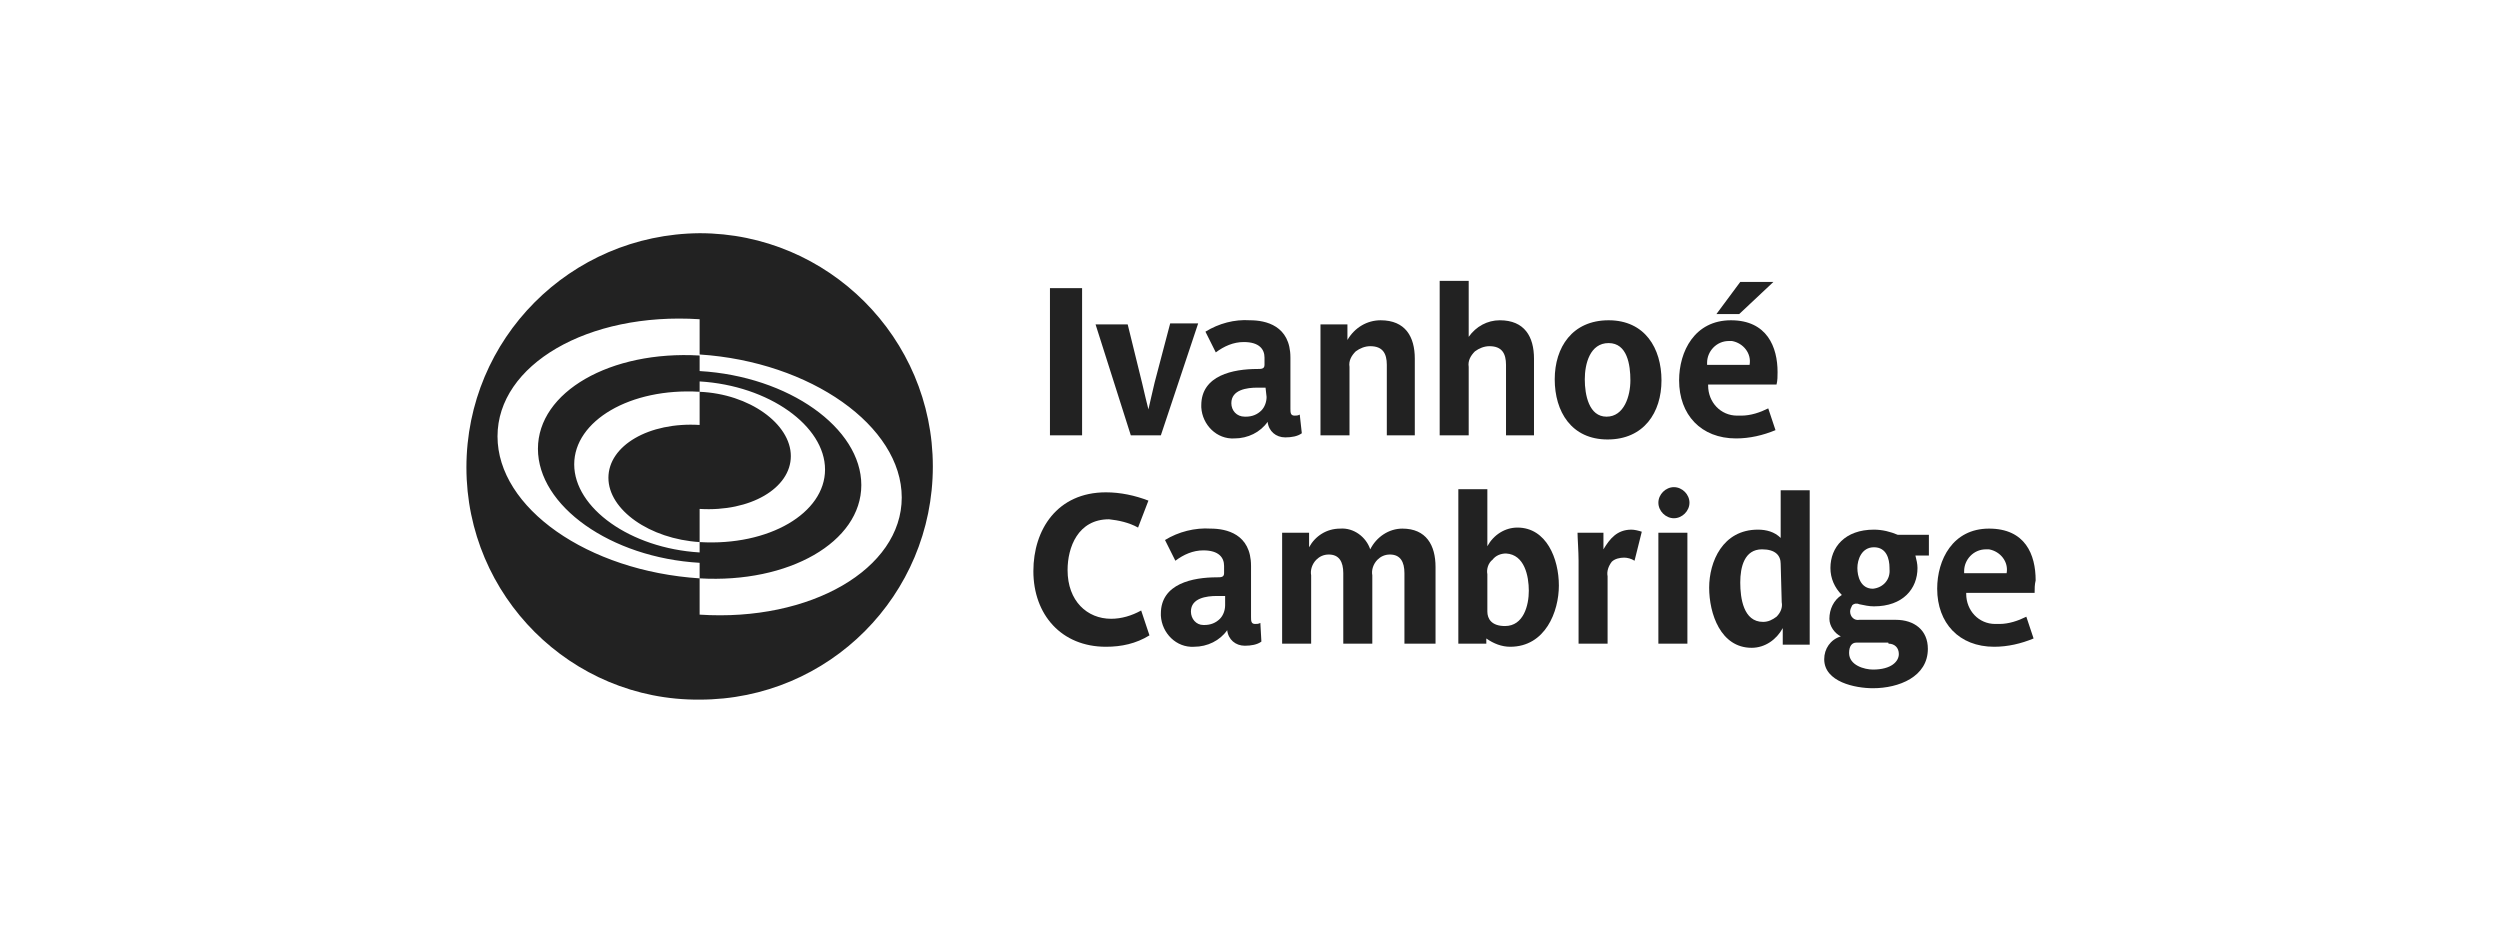 <?xml version="1.0" encoding="utf-8"?>
<!-- Generator: Adobe Illustrator 25.2.1, SVG Export Plug-In . SVG Version: 6.00 Build 0)  -->
<svg version="1.1" id="Layer_1" xmlns="http://www.w3.org/2000/svg" xmlns:xlink="http://www.w3.org/1999/xlink" x="0px" y="0px"
	 viewBox="0 0 241.2 90" style="enable-background:new 0 0 241.2 90;" xml:space="preserve">
<style type="text/css">
	.st0{fill:#222222;}
</style>
<g id="Calque_1">
	<path class="st0" d="M67.5,22.5C55,22.6,45,32.7,45,45.1s10.1,22.5,22.5,22.4C80,67.5,90,57.4,90,45S79.9,22.5,67.5,22.5L67.5,22.5
		z M48,42.1c0-6.9,8.7-12,19.5-11.3v3.5c-8.6-0.5-15.6,3.5-15.6,9s7,10.5,15.6,11v1.5C56.7,55.1,48,49,48,42.1z M67.5,37.8v-1
		c6.7,0.4,12.1,4.3,12.1,8.5s-5.4,7.4-12.1,7v-3.2c4.9,0.3,8.8-2,8.8-5.1S72.3,38,67.5,37.8L67.5,37.8z M67.5,41
		c-4.9-0.3-8.8,2-8.8,5.1s4,5.9,8.8,6.2v1c-6.7-0.4-12.1-4.3-12.1-8.5s5.4-7.4,12.1-7V41L67.5,41z M67.5,59.3v-3.5
		c8.6,0.5,15.6-3.5,15.6-9s-7-10.5-15.6-11v-1.6C78.2,34.9,87,41.1,87,48S78.2,60,67.5,59.3L67.5,59.3z"/>
	<path class="st0" d="M101.3,42V27.8h3.1V42H101.3z"/>
	<path class="st0" d="M112,42h-2.9l-3.4-10.7h3.1l1.4,5.7c0.2,0.9,0.5,2.1,0.6,2.5l0,0c0.1-0.5,0.4-1.7,0.6-2.6l1.5-5.7h2.7L112,42z
		"/>
	<path class="st0" d="M124,42.2c-0.9,0-1.6-0.6-1.7-1.5c-0.7,1-1.9,1.6-3.2,1.6c-1.7,0.1-3.1-1.3-3.2-3c0-0.1,0-0.2,0-0.2
		c0-2.9,3.1-3.5,5.4-3.5c0.4,0,0.7,0,0.7-0.4v-0.7c0-0.8-0.5-1.5-2-1.5c-1,0-1.9,0.4-2.7,1l-1-2c1.3-0.8,2.8-1.2,4.3-1.1
		c1.5,0,3.9,0.5,3.9,3.6v4.9c0,0.4,0,0.7,0.4,0.7c0.2,0,0.3,0,0.5-0.1l0.2,1.8C125.2,42.1,124.6,42.2,124,42.2z M122.1,37.4h-0.8
		c-1,0-2.5,0.2-2.5,1.5c0,0.7,0.5,1.3,1.3,1.3h0.1c0.6,0,1.1-0.2,1.5-0.6c0.3-0.3,0.5-0.8,0.5-1.3L122.1,37.4L122.1,37.4z"/>
	<path class="st0" d="M133.8,42v-6.8c0-1.1-0.4-1.8-1.6-1.8c-0.5,0-1,0.2-1.4,0.5c-0.4,0.4-0.7,0.9-0.6,1.5V42h-2.8V31.3h2.6v1.5
		c0.7-1.2,1.9-1.9,3.2-1.9c2.4,0,3.3,1.6,3.3,3.7V42H133.8L133.8,42z"/>
	<path class="st0" d="M145.3,42v-6.8c0-1.1-0.4-1.8-1.6-1.8c-0.5,0-1,0.2-1.4,0.5c-0.4,0.4-0.7,0.9-0.6,1.5V42h-2.8V27.1h2.8v5.4
		c0.7-1,1.8-1.6,3-1.6c2.4,0,3.3,1.6,3.3,3.7V42H145.3L145.3,42z"/>
	<path class="st0" d="M155.1,42.4c-3.5,0-5.1-2.7-5.1-5.8s1.7-5.7,5.2-5.7s5.1,2.7,5.1,5.8S158.6,42.4,155.1,42.4z M155.2,33.1
		c-1.8,0-2.3,2-2.3,3.5s0.4,3.6,2.1,3.6s2.3-2,2.3-3.5S157,33.1,155.2,33.1L155.2,33.1z"/>
	<path class="st0" d="M171.4,37.1h-6.6v0.1c0,1.6,1.2,2.9,2.8,2.9c0.1,0,0.3,0,0.4,0c0.9,0,1.8-0.3,2.6-0.7l0.7,2.1
		c-1.2,0.5-2.5,0.8-3.8,0.8c-3.4,0-5.5-2.3-5.5-5.6c0-2.8,1.5-5.8,5-5.8s4.5,2.6,4.5,5C171.5,36.3,171.5,36.7,171.4,37.1z
		 M166.8,32.9c-1.2,0-2.1,1-2.1,2.1c0,0.1,0,0.1,0,0.2h4.1c0.2-1.1-0.6-2.1-1.7-2.3C167,32.9,166.9,32.9,166.8,32.9L166.8,32.9z
		 M167.8,30.3h-2.2l2.3-3.1h3.2L167.8,30.3z"/>
	<path class="st0" d="M106.7,62.4c-4.3,0-7-3.1-7-7.3c0-4,2.3-7.6,7-7.6c1.4,0,2.8,0.3,4.1,0.8l-1,2.6c-0.9-0.5-1.9-0.7-2.8-0.8
		c-3,0-4,2.7-4,4.9c0,3,1.9,4.7,4.2,4.7c1,0,2-0.3,2.9-0.8l0.8,2.4C109.6,62.1,108.2,62.4,106.7,62.4z"/>
	<path class="st0" d="M120.1,62.3c-0.9,0-1.6-0.6-1.7-1.5c-0.7,1-1.9,1.6-3.2,1.6c-1.7,0.1-3.1-1.3-3.2-3c0-0.1,0-0.2,0-0.2
		c0-2.9,3.1-3.5,5.4-3.5c0.4,0,0.7,0,0.7-0.4v-0.7c0-0.8-0.5-1.5-2-1.5c-1,0-1.9,0.4-2.7,1l-1-2c1.3-0.8,2.9-1.2,4.4-1.1
		c1.5,0,3.9,0.5,3.9,3.6v4.9c0,0.4,0,0.7,0.4,0.7c0.2,0,0.3,0,0.5-0.1l0.1,1.8C121.3,62.2,120.7,62.3,120.1,62.3z M118.2,57.5h-0.8
		c-1,0-2.5,0.2-2.5,1.5c0,0.7,0.5,1.3,1.2,1.3h0.1c0.6,0,1.1-0.2,1.5-0.6c0.3-0.3,0.5-0.8,0.5-1.3L118.2,57.5L118.2,57.5z"/>
	<path class="st0" d="M135.5,62.1v-6.8c0-1.1-0.4-1.8-1.4-1.8c-0.5,0-0.9,0.2-1.2,0.5c-0.4,0.4-0.6,1-0.5,1.5v6.6h-2.8v-6.8
		c0-1.1-0.4-1.8-1.4-1.8c-0.5,0-0.9,0.2-1.2,0.5c-0.4,0.4-0.6,1-0.5,1.5v6.6h-2.8V51.4h2.6v1.4c0.6-1.1,1.7-1.8,3-1.8
		c1.3-0.1,2.5,0.8,2.9,2c0.6-1.2,1.8-2,3.1-2c2.3,0,3.2,1.6,3.2,3.7v7.4L135.5,62.1L135.5,62.1z"/>
	<path class="st0" d="M145.7,62.4c-0.8,0-1.6-0.3-2.3-0.8v0.5h-2.7V47.2h2.8v5.5c0.6-1.1,1.7-1.8,2.9-1.8c2.8,0,4,3,4,5.6
		C150.4,59,149.1,62.4,145.7,62.4z M145.3,53.4c-0.5,0-1,0.2-1.3,0.6c-0.4,0.3-0.6,0.9-0.5,1.4V59c0,0.7,0.4,1.4,1.7,1.4
		c1.8,0,2.3-2,2.3-3.4S147.1,53.5,145.3,53.4L145.3,53.4z"/>
	<path class="st0" d="M157.7,54.1c-0.3-0.2-0.7-0.3-1-0.3c-0.4,0-0.9,0.1-1.2,0.4c-0.3,0.4-0.5,0.9-0.4,1.4v6.5h-2.8v-8
		c0-0.9-0.1-2.2-0.1-2.7h2.5V53c0.6-1,1.3-1.9,2.7-1.9c0.3,0,0.7,0.1,1,0.2L157.7,54.1z"/>
	<path class="st0" d="M161.5,50c-0.8,0-1.5-0.7-1.5-1.5s0.7-1.5,1.5-1.5s1.5,0.7,1.5,1.5S162.3,50,161.5,50z M160,62.1V51.4h2.8
		v10.7C162.8,62.1,160,62.1,160,62.1z"/>
	<path class="st0" d="M172,62.1v-1.5c-0.6,1.1-1.7,1.9-3,1.9c-3,0-4.1-3.3-4.1-5.8s1.3-5.6,4.7-5.6c0.8,0,1.6,0.2,2.2,0.8v-4.6h2.8
		v14.9H172V62.1z M171.8,54.4c0-0.8-0.5-1.4-1.8-1.4c-1.7,0-2.1,1.7-2.1,3.2s0.3,3.8,2.2,3.8c0.5,0,0.9-0.2,1.3-0.5
		c0.4-0.4,0.6-0.9,0.5-1.4L171.8,54.4L171.8,54.4z"/>
	<path class="st0" d="M180.7,66.4c-1.7,0-4.7-0.6-4.7-2.8c0-1,0.6-1.9,1.6-2.2l0,0c-0.6-0.3-1.1-1-1.1-1.7c0-0.9,0.4-1.8,1.2-2.3
		c-0.7-0.7-1.1-1.6-1.1-2.6c0-2,1.4-3.7,4.2-3.7c0.8,0,1.6,0.2,2.3,0.5h3v2h-1.3c0.1,0.4,0.2,0.8,0.2,1.2c0,2-1.4,3.7-4.2,3.7
		c-0.5,0-0.9-0.1-1.4-0.2c-0.2-0.1-0.5-0.1-0.7,0.1c-0.1,0.2-0.2,0.4-0.2,0.6c0,0.5,0.4,0.9,0.9,0.8h0.1h3.4c1.8,0,3.1,1,3.1,2.8
		C186,65.3,183.2,66.4,180.7,66.4z M182.1,62h-3c-0.4,0-0.7,0.3-0.7,1c0,1.2,1.5,1.6,2.3,1.6c1.8,0,2.5-0.8,2.5-1.5c0-0.6-0.4-1-1-1
		C182.2,62,182.2,62,182.1,62z M180.8,52.8c-1.2,0-1.6,1.2-1.6,2s0.3,2,1.5,2c1-0.1,1.7-0.9,1.6-1.9v-0.1
		C182.3,53.9,182,52.8,180.8,52.8L180.8,52.8z"/>
	<path class="st0" d="M196.3,57.2h-6.6v0.1c0,1.6,1.2,2.9,2.8,2.9c0.1,0,0.3,0,0.4,0c0.9,0,1.8-0.3,2.6-0.7l0.7,2.1
		c-1.2,0.5-2.5,0.8-3.8,0.8c-3.4,0-5.5-2.3-5.5-5.6c0-2.8,1.5-5.8,5-5.8s4.5,2.5,4.5,5C196.3,56.4,196.3,56.8,196.3,57.2z M191.6,53
		c-1.2,0-2.1,1-2.1,2.1c0,0.1,0,0.1,0,0.2h4.1c0.2-1.1-0.6-2.1-1.7-2.3C191.9,53,191.8,53,191.6,53z"/>
</g>
</svg>
